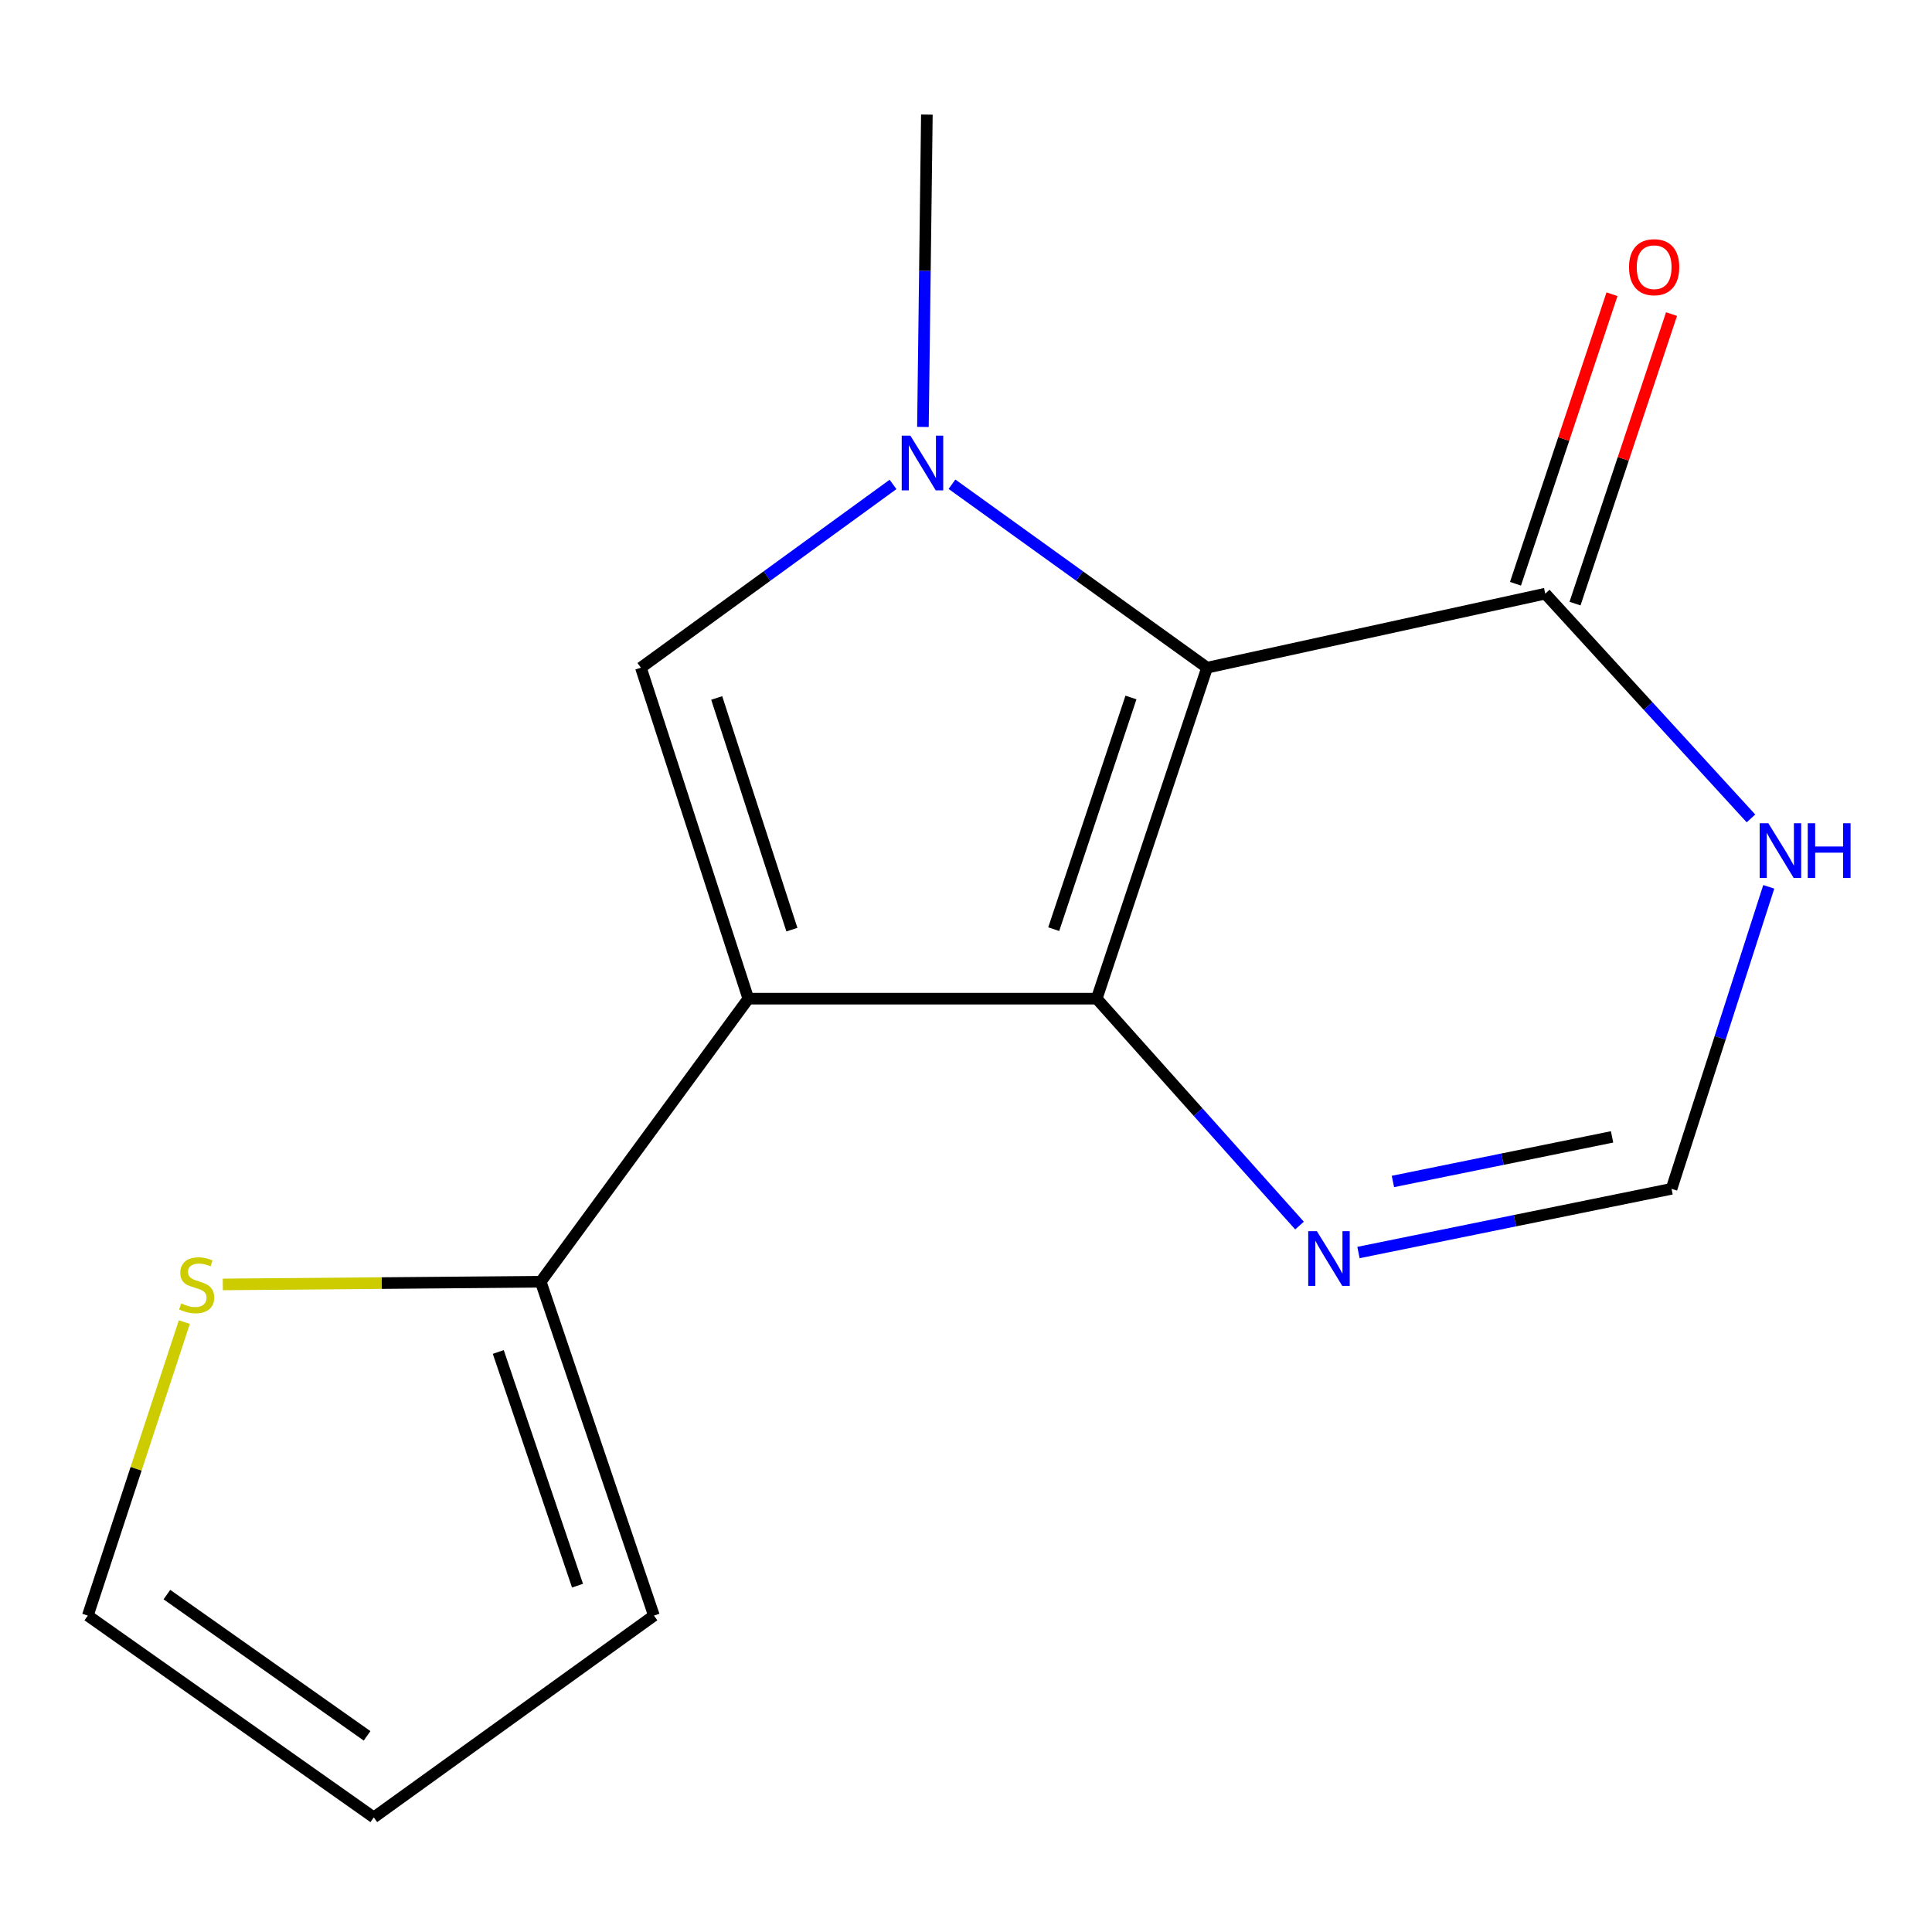 <?xml version='1.0' encoding='iso-8859-1'?>
<svg version='1.1' baseProfile='full'
              xmlns='http://www.w3.org/2000/svg'
                      xmlns:rdkit='http://www.rdkit.org/xml'
                      xmlns:xlink='http://www.w3.org/1999/xlink'
                  xml:space='preserve'
width='1000px' height='1000px' viewBox='0 0 1000 1000'>
<!-- END OF HEADER -->
<rect style='opacity:1.0;fill:#FFFFFF;stroke:none' width='1000' height='1000' x='0' y='0'> </rect>
<path class='bond-0' d='M 567.652,516.91 L 387.33,516.91' style='fill:none;fill-rule:evenodd;stroke:#000000;stroke-width:6px;stroke-linecap:butt;stroke-linejoin:miter;stroke-opacity:1' />
<path class='bond-1' d='M 567.652,516.91 L 624.77,345.593' style='fill:none;fill-rule:evenodd;stroke:#000000;stroke-width:6px;stroke-linecap:butt;stroke-linejoin:miter;stroke-opacity:1' />
<path class='bond-1' d='M 545.403,480.938 L 585.386,361.016' style='fill:none;fill-rule:evenodd;stroke:#000000;stroke-width:6px;stroke-linecap:butt;stroke-linejoin:miter;stroke-opacity:1' />
<path class='bond-5' d='M 567.652,516.91 L 620.14,575.63' style='fill:none;fill-rule:evenodd;stroke:#000000;stroke-width:6px;stroke-linecap:butt;stroke-linejoin:miter;stroke-opacity:1' />
<path class='bond-5' d='M 620.14,575.63 L 672.629,634.351' style='fill:none;fill-rule:evenodd;stroke:#0000FF;stroke-width:6px;stroke-linecap:butt;stroke-linejoin:miter;stroke-opacity:1' />
<path class='bond-3' d='M 387.33,516.91 L 331.728,345.593' style='fill:none;fill-rule:evenodd;stroke:#000000;stroke-width:6px;stroke-linecap:butt;stroke-linejoin:miter;stroke-opacity:1' />
<path class='bond-3' d='M 409.887,481.184 L 370.966,361.263' style='fill:none;fill-rule:evenodd;stroke:#000000;stroke-width:6px;stroke-linecap:butt;stroke-linejoin:miter;stroke-opacity:1' />
<path class='bond-6' d='M 387.33,516.91 L 279.88,663.43' style='fill:none;fill-rule:evenodd;stroke:#000000;stroke-width:6px;stroke-linecap:butt;stroke-linejoin:miter;stroke-opacity:1' />
<path class='bond-2' d='M 624.77,345.593 L 558.759,298.119' style='fill:none;fill-rule:evenodd;stroke:#000000;stroke-width:6px;stroke-linecap:butt;stroke-linejoin:miter;stroke-opacity:1' />
<path class='bond-2' d='M 558.759,298.119 L 492.749,250.645' style='fill:none;fill-rule:evenodd;stroke:#0000FF;stroke-width:6px;stroke-linecap:butt;stroke-linejoin:miter;stroke-opacity:1' />
<path class='bond-4' d='M 624.77,345.593 L 799.822,307.28' style='fill:none;fill-rule:evenodd;stroke:#000000;stroke-width:6px;stroke-linecap:butt;stroke-linejoin:miter;stroke-opacity:1' />
<path class='bond-14' d='M 477.708,220.99 L 478.728,140.155' style='fill:none;fill-rule:evenodd;stroke:#0000FF;stroke-width:6px;stroke-linecap:butt;stroke-linejoin:miter;stroke-opacity:1' />
<path class='bond-14' d='M 478.728,140.155 L 479.747,59.319' style='fill:none;fill-rule:evenodd;stroke:#000000;stroke-width:6px;stroke-linecap:butt;stroke-linejoin:miter;stroke-opacity:1' />
<path class='bond-15' d='M 462.229,250.739 L 396.979,298.166' style='fill:none;fill-rule:evenodd;stroke:#0000FF;stroke-width:6px;stroke-linecap:butt;stroke-linejoin:miter;stroke-opacity:1' />
<path class='bond-15' d='M 396.979,298.166 L 331.728,345.593' style='fill:none;fill-rule:evenodd;stroke:#000000;stroke-width:6px;stroke-linecap:butt;stroke-linejoin:miter;stroke-opacity:1' />
<path class='bond-11' d='M 815.23,312.417 L 840.207,237.494' style='fill:none;fill-rule:evenodd;stroke:#000000;stroke-width:6px;stroke-linecap:butt;stroke-linejoin:miter;stroke-opacity:1' />
<path class='bond-11' d='M 840.207,237.494 L 865.184,162.571' style='fill:none;fill-rule:evenodd;stroke:#FF0000;stroke-width:6px;stroke-linecap:butt;stroke-linejoin:miter;stroke-opacity:1' />
<path class='bond-11' d='M 784.414,302.143 L 809.391,227.22' style='fill:none;fill-rule:evenodd;stroke:#000000;stroke-width:6px;stroke-linecap:butt;stroke-linejoin:miter;stroke-opacity:1' />
<path class='bond-11' d='M 809.391,227.22 L 834.368,152.298' style='fill:none;fill-rule:evenodd;stroke:#FF0000;stroke-width:6px;stroke-linecap:butt;stroke-linejoin:miter;stroke-opacity:1' />
<path class='bond-16' d='M 799.822,307.28 L 853.061,365.444' style='fill:none;fill-rule:evenodd;stroke:#000000;stroke-width:6px;stroke-linecap:butt;stroke-linejoin:miter;stroke-opacity:1' />
<path class='bond-16' d='M 853.061,365.444 L 906.3,423.608' style='fill:none;fill-rule:evenodd;stroke:#0000FF;stroke-width:6px;stroke-linecap:butt;stroke-linejoin:miter;stroke-opacity:1' />
<path class='bond-8' d='M 703.142,648.306 L 784.165,631.821' style='fill:none;fill-rule:evenodd;stroke:#0000FF;stroke-width:6px;stroke-linecap:butt;stroke-linejoin:miter;stroke-opacity:1' />
<path class='bond-8' d='M 784.165,631.821 L 865.187,615.336' style='fill:none;fill-rule:evenodd;stroke:#000000;stroke-width:6px;stroke-linecap:butt;stroke-linejoin:miter;stroke-opacity:1' />
<path class='bond-8' d='M 720.973,611.529 L 777.688,599.989' style='fill:none;fill-rule:evenodd;stroke:#0000FF;stroke-width:6px;stroke-linecap:butt;stroke-linejoin:miter;stroke-opacity:1' />
<path class='bond-8' d='M 777.688,599.989 L 834.404,588.45' style='fill:none;fill-rule:evenodd;stroke:#000000;stroke-width:6px;stroke-linecap:butt;stroke-linejoin:miter;stroke-opacity:1' />
<path class='bond-9' d='M 279.88,663.43 L 197.604,664.122' style='fill:none;fill-rule:evenodd;stroke:#000000;stroke-width:6px;stroke-linecap:butt;stroke-linejoin:miter;stroke-opacity:1' />
<path class='bond-9' d='M 197.604,664.122 L 115.328,664.814' style='fill:none;fill-rule:evenodd;stroke:#CCCC00;stroke-width:6px;stroke-linecap:butt;stroke-linejoin:miter;stroke-opacity:1' />
<path class='bond-10' d='M 279.88,663.43 L 338.478,836.227' style='fill:none;fill-rule:evenodd;stroke:#000000;stroke-width:6px;stroke-linecap:butt;stroke-linejoin:miter;stroke-opacity:1' />
<path class='bond-10' d='M 257.907,699.782 L 298.925,820.74' style='fill:none;fill-rule:evenodd;stroke:#000000;stroke-width:6px;stroke-linecap:butt;stroke-linejoin:miter;stroke-opacity:1' />
<path class='bond-7' d='M 915.508,459.024 L 890.348,537.18' style='fill:none;fill-rule:evenodd;stroke:#0000FF;stroke-width:6px;stroke-linecap:butt;stroke-linejoin:miter;stroke-opacity:1' />
<path class='bond-7' d='M 890.348,537.18 L 865.187,615.336' style='fill:none;fill-rule:evenodd;stroke:#000000;stroke-width:6px;stroke-linecap:butt;stroke-linejoin:miter;stroke-opacity:1' />
<path class='bond-12' d='M 95.419,684.316 L 70.437,760.272' style='fill:none;fill-rule:evenodd;stroke:#CCCC00;stroke-width:6px;stroke-linecap:butt;stroke-linejoin:miter;stroke-opacity:1' />
<path class='bond-12' d='M 70.437,760.272 L 45.455,836.227' style='fill:none;fill-rule:evenodd;stroke:#000000;stroke-width:6px;stroke-linecap:butt;stroke-linejoin:miter;stroke-opacity:1' />
<path class='bond-13' d='M 338.478,836.227 L 193.473,940.681' style='fill:none;fill-rule:evenodd;stroke:#000000;stroke-width:6px;stroke-linecap:butt;stroke-linejoin:miter;stroke-opacity:1' />
<path class='bond-17' d='M 45.455,836.227 L 193.473,940.681' style='fill:none;fill-rule:evenodd;stroke:#000000;stroke-width:6px;stroke-linecap:butt;stroke-linejoin:miter;stroke-opacity:1' />
<path class='bond-17' d='M 86.387,825.354 L 190,898.472' style='fill:none;fill-rule:evenodd;stroke:#000000;stroke-width:6px;stroke-linecap:butt;stroke-linejoin:miter;stroke-opacity:1' />
<path  class='atom-3' d='M 471.213 225.499
L 480.493 240.499
Q 481.413 241.979, 482.893 244.659
Q 484.373 247.339, 484.453 247.499
L 484.453 225.499
L 488.213 225.499
L 488.213 253.819
L 484.333 253.819
L 474.373 237.419
Q 473.213 235.499, 471.973 233.299
Q 470.773 231.099, 470.413 230.419
L 470.413 253.819
L 466.733 253.819
L 466.733 225.499
L 471.213 225.499
' fill='#0000FF'/>
<path  class='atom-6' d='M 681.619 637.251
L 690.899 652.251
Q 691.819 653.731, 693.299 656.411
Q 694.779 659.091, 694.859 659.251
L 694.859 637.251
L 698.619 637.251
L 698.619 665.571
L 694.739 665.571
L 684.779 649.171
Q 683.619 647.251, 682.379 645.051
Q 681.179 642.851, 680.819 642.171
L 680.819 665.571
L 677.139 665.571
L 677.139 637.251
L 681.619 637.251
' fill='#0000FF'/>
<path  class='atom-8' d='M 915.287 426.106
L 924.567 441.106
Q 925.487 442.586, 926.967 445.266
Q 928.447 447.946, 928.527 448.106
L 928.527 426.106
L 932.287 426.106
L 932.287 454.426
L 928.407 454.426
L 918.447 438.026
Q 917.287 436.106, 916.047 433.906
Q 914.847 431.706, 914.487 431.026
L 914.487 454.426
L 910.807 454.426
L 910.807 426.106
L 915.287 426.106
' fill='#0000FF'/>
<path  class='atom-8' d='M 935.687 426.106
L 939.527 426.106
L 939.527 438.146
L 954.007 438.146
L 954.007 426.106
L 957.847 426.106
L 957.847 454.426
L 954.007 454.426
L 954.007 441.346
L 939.527 441.346
L 939.527 454.426
L 935.687 454.426
L 935.687 426.106
' fill='#0000FF'/>
<path  class='atom-10' d='M 93.796 674.648
Q 94.116 674.768, 95.436 675.328
Q 96.756 675.888, 98.196 676.248
Q 99.676 676.568, 101.116 676.568
Q 103.796 676.568, 105.356 675.288
Q 106.916 673.968, 106.916 671.688
Q 106.916 670.128, 106.116 669.168
Q 105.356 668.208, 104.156 667.688
Q 102.956 667.168, 100.956 666.568
Q 98.436 665.808, 96.916 665.088
Q 95.436 664.368, 94.356 662.848
Q 93.316 661.328, 93.316 658.768
Q 93.316 655.208, 95.716 653.008
Q 98.156 650.808, 102.956 650.808
Q 106.236 650.808, 109.956 652.368
L 109.036 655.448
Q 105.636 654.048, 103.076 654.048
Q 100.316 654.048, 98.796 655.208
Q 97.276 656.328, 97.316 658.288
Q 97.316 659.808, 98.076 660.728
Q 98.876 661.648, 99.996 662.168
Q 101.156 662.688, 103.076 663.288
Q 105.636 664.088, 107.156 664.888
Q 108.676 665.688, 109.756 667.328
Q 110.876 668.928, 110.876 671.688
Q 110.876 675.608, 108.236 677.728
Q 105.636 679.808, 101.276 679.808
Q 98.756 679.808, 96.836 679.248
Q 94.956 678.728, 92.716 677.808
L 93.796 674.648
' fill='#CCCC00'/>
<path  class='atom-12' d='M 843.182 138.299
Q 843.182 131.499, 846.542 127.699
Q 849.902 123.899, 856.182 123.899
Q 862.462 123.899, 865.822 127.699
Q 869.182 131.499, 869.182 138.299
Q 869.182 145.179, 865.782 149.099
Q 862.382 152.979, 856.182 152.979
Q 849.942 152.979, 846.542 149.099
Q 843.182 145.219, 843.182 138.299
M 856.182 149.779
Q 860.502 149.779, 862.822 146.899
Q 865.182 143.979, 865.182 138.299
Q 865.182 132.739, 862.822 129.939
Q 860.502 127.099, 856.182 127.099
Q 851.862 127.099, 849.502 129.899
Q 847.182 132.699, 847.182 138.299
Q 847.182 144.019, 849.502 146.899
Q 851.862 149.779, 856.182 149.779
' fill='#FF0000'/>
</svg>
